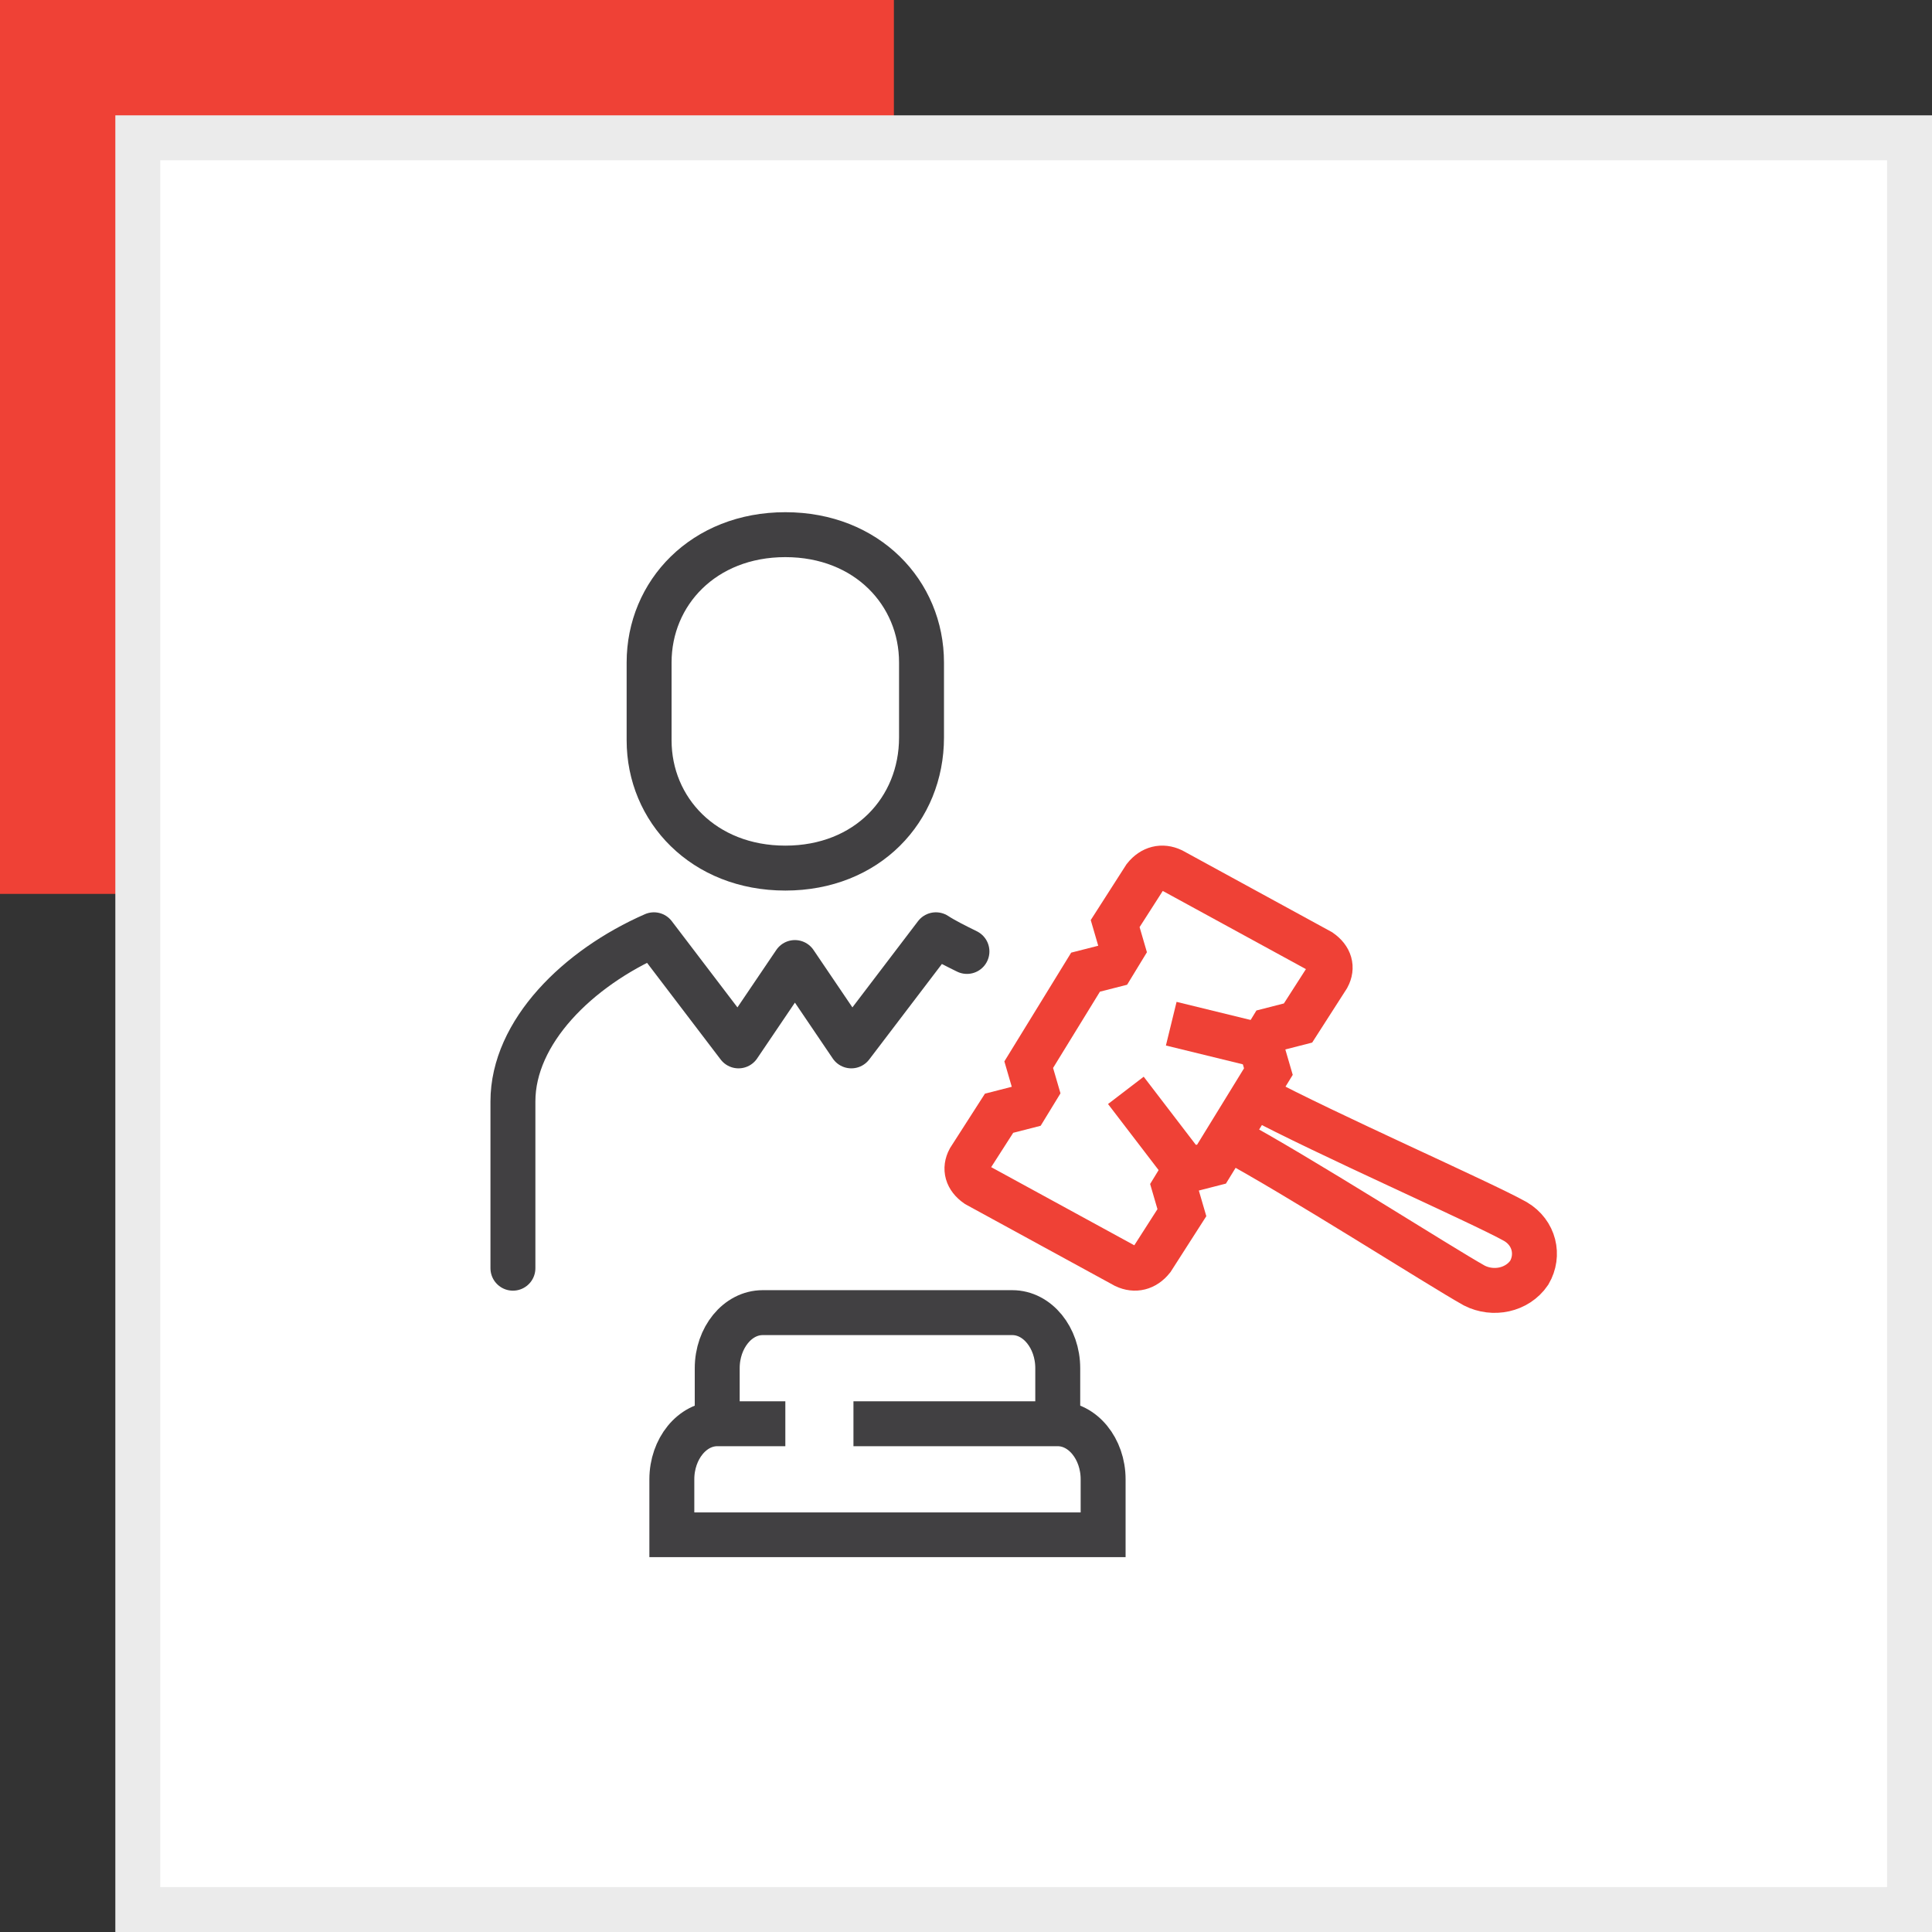 <svg width="43" height="43" viewBox="0 0 43 43" fill="none" xmlns="http://www.w3.org/2000/svg">
<rect x="0" y="0" width="43" height="43" fill="#333333" stroke="none"/>
<rect width="19.895" height="19.895" fill="#EF4136"/>
<rect x="3.067" y="3.067" width="39.433" height="39.433" fill="white" stroke="#EBEBEB"/>
<g clip-path="url(#clip0_3474_2687)">
<path d="M28.89 22.769L29.55 21.74C29.66 21.534 29.605 21.328 29.385 21.174L26.085 19.372C25.865 19.269 25.645 19.321 25.48 19.526L24.82 20.556L24.985 21.122L24.765 21.483L24.161 21.637L22.896 23.696L23.061 24.262L22.841 24.622L22.236 24.777L21.576 25.806C21.466 26.012 21.521 26.218 21.741 26.372L25.041 28.174C25.261 28.277 25.48 28.226 25.645 28.02L26.305 26.99L26.14 26.424L26.36 26.064L26.965 25.909L28.23 23.85L28.065 23.284L28.285 22.924L28.89 22.769Z" stroke="#EF4136" stroke-miterlimit="10"/>
<path d="M27.079 25.194L27.346 25.336C28.875 26.155 32.048 28.185 32.813 28.612C33.233 28.826 33.768 28.719 34.036 28.327C34.265 27.935 34.151 27.437 33.73 27.188C32.965 26.76 29.487 25.229 27.958 24.41L27.69 24.268" stroke="#EF4136" stroke-miterlimit="10"/>
<path d="M26.068 22.784L28.089 23.278" stroke="#EF4136" stroke-miterlimit="10"/>
<path d="M25.058 24.268L26.573 26.247" stroke="#EF4136" stroke-miterlimit="10"/>
<path d="M17.479 31.688H15.963C15.407 31.688 14.953 32.245 14.953 32.925V34.162H24.552V32.925C24.552 32.245 24.098 31.688 23.542 31.688H18.995" stroke="#414042" stroke-miterlimit="10"/>
<path d="M15.963 31.689V30.452C15.963 29.771 16.418 29.215 16.974 29.215H22.532C23.087 29.215 23.542 29.771 23.542 30.452V31.689" stroke="#414042" stroke-miterlimit="10"/>
<path d="M21.521 21.176C21.27 21.052 21.019 20.928 20.83 20.805L18.948 23.278L17.692 21.423L16.437 23.278L14.554 20.805C12.86 21.547 11.416 22.969 11.416 24.515V28.226" stroke="#414042" stroke-miterlimit="10" stroke-linecap="round" stroke-linejoin="round"/>
<path d="M17.479 19.321C15.66 19.321 14.447 18.022 14.447 16.476V14.745C14.447 13.198 15.66 11.9 17.479 11.9C19.298 11.9 20.51 13.198 20.51 14.745V16.414C20.51 18.022 19.298 19.321 17.479 19.321Z" stroke="#414042" stroke-miterlimit="10"/>
</g>
<defs>
<clipPath id="clip0_3474_2687">
<rect width="23.746" height="23.746" fill="white" transform="translate(10.911 10.911)"/>
</clipPath>
</defs>
</svg>
